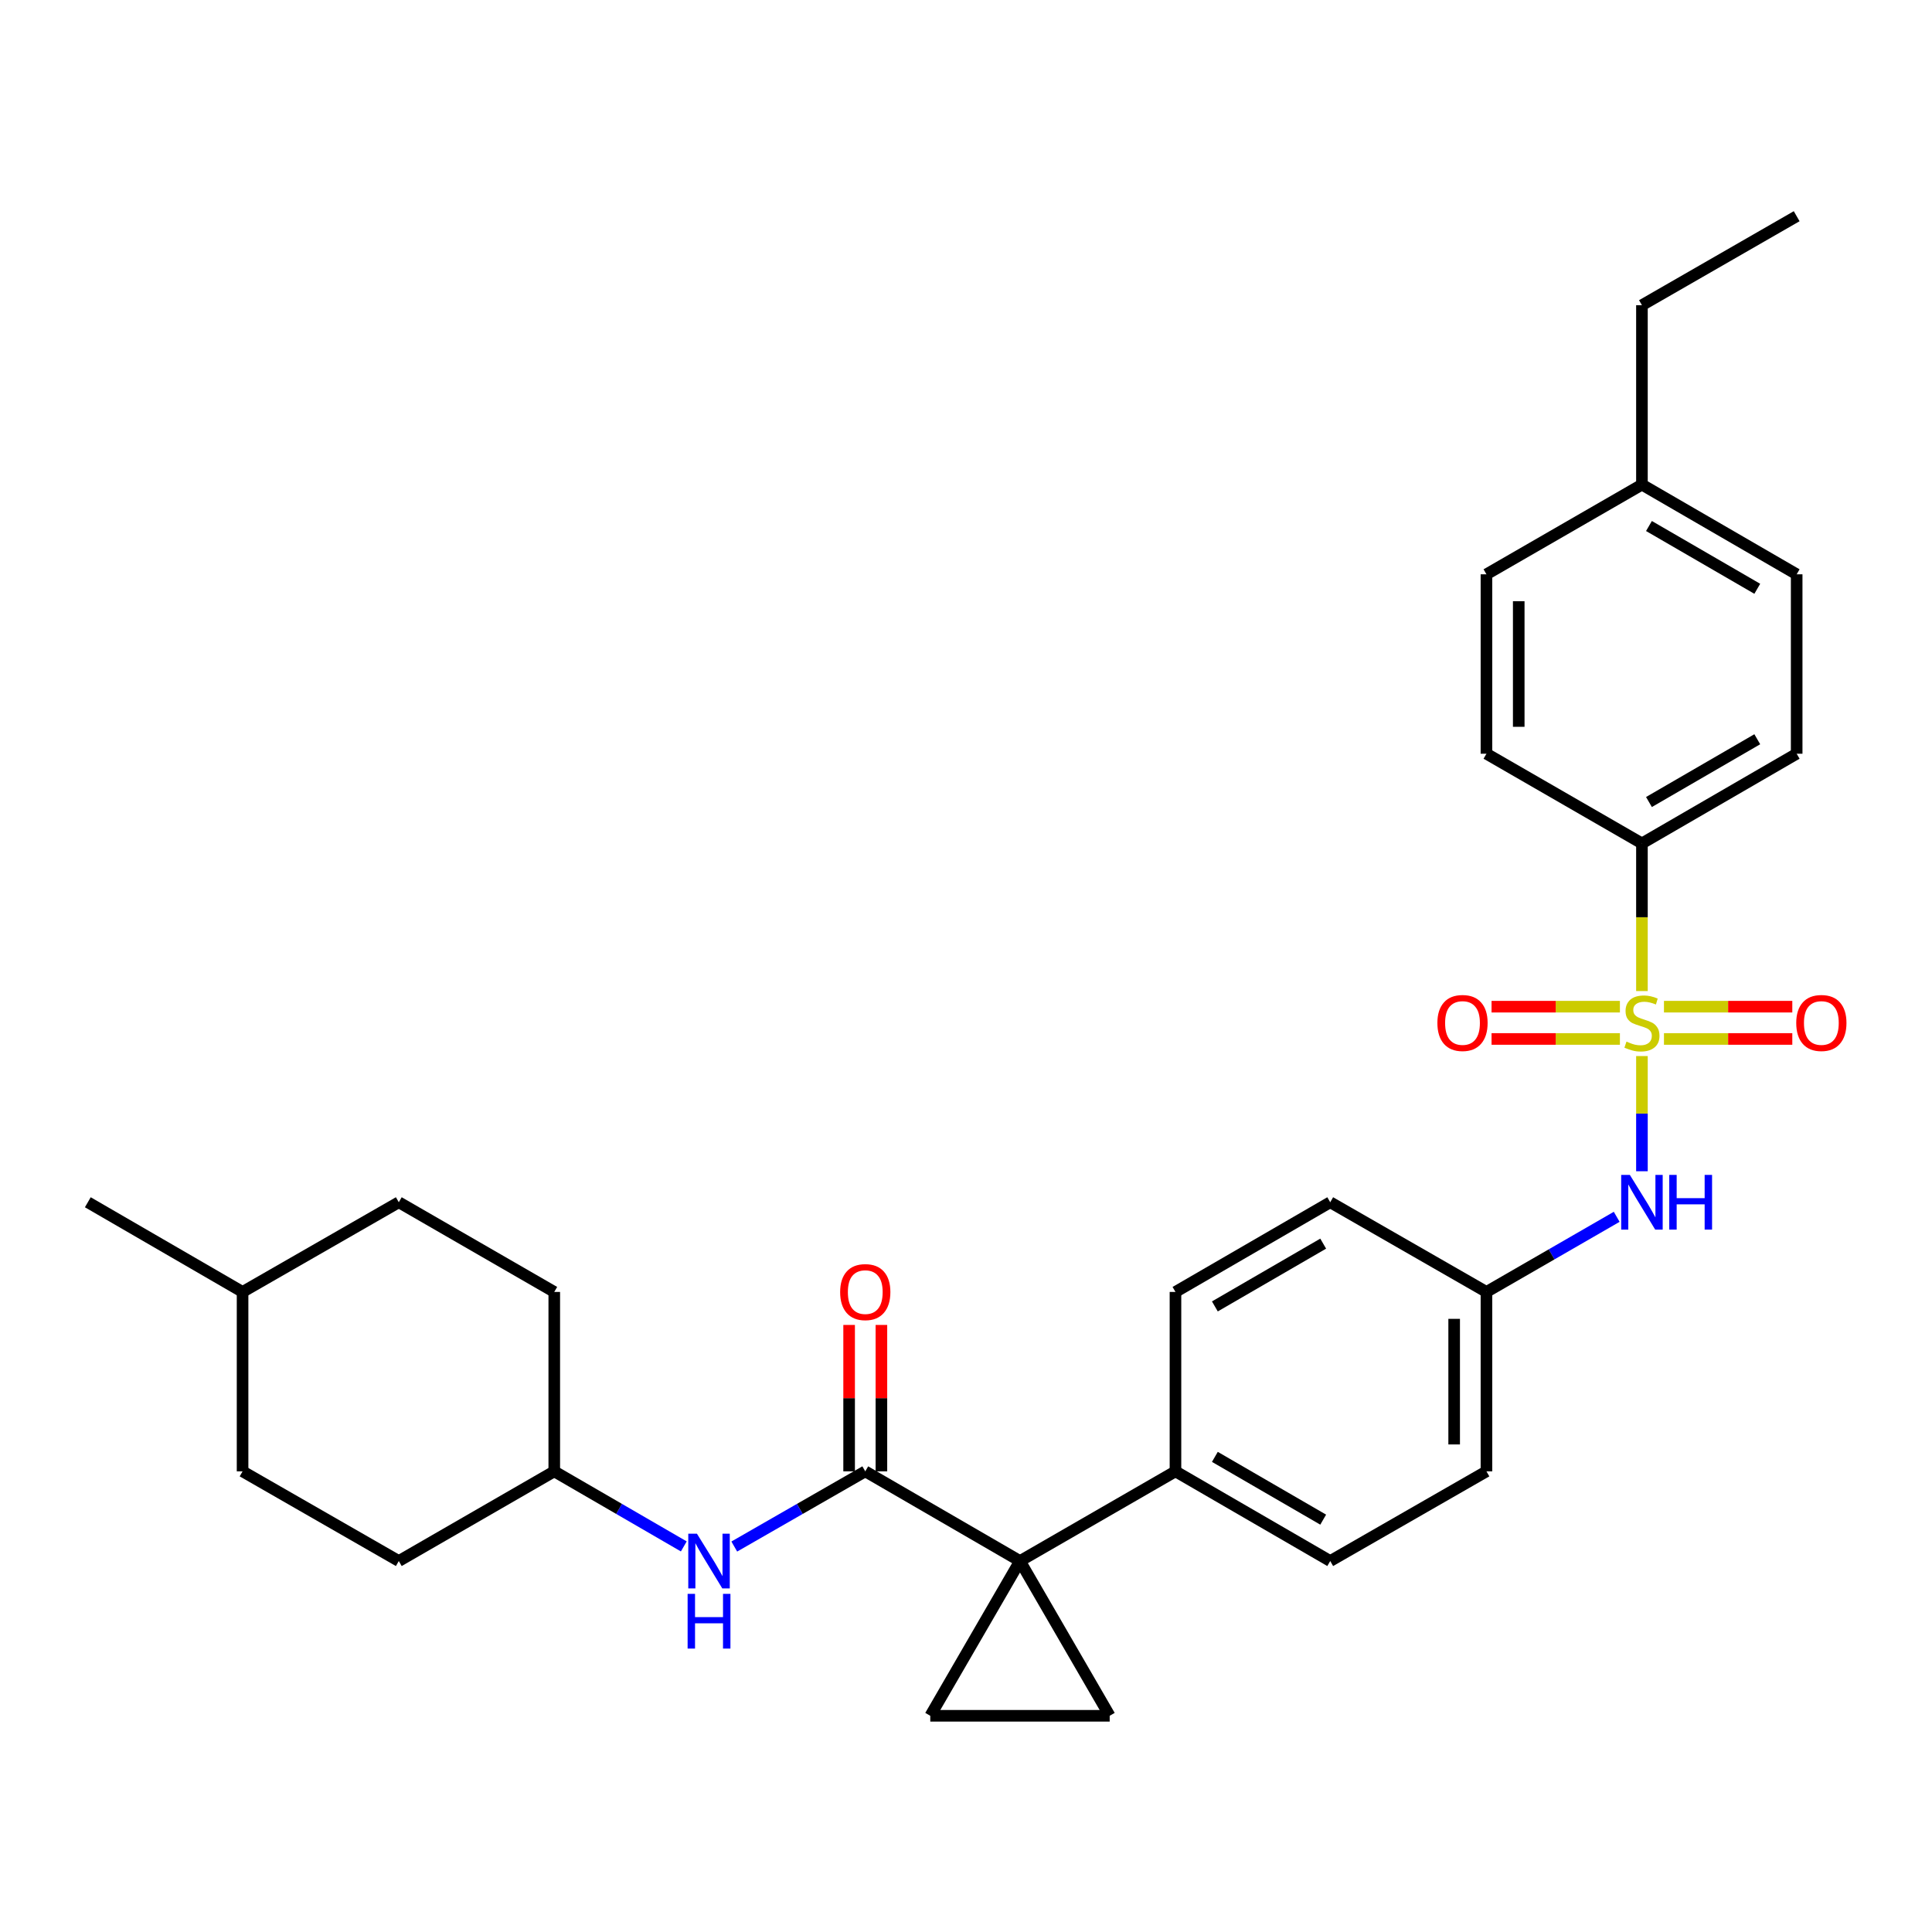 <?xml version='1.0' encoding='iso-8859-1'?>
<svg version='1.1' baseProfile='full'
              xmlns='http://www.w3.org/2000/svg'
                      xmlns:rdkit='http://www.rdkit.org/xml'
                      xmlns:xlink='http://www.w3.org/1999/xlink'
                  xml:space='preserve'
width='1000px' height='1000px' viewBox='0 0 1000 1000'>
<!-- END OF HEADER -->
<rect style='opacity:1.0;fill:#FFFFFF;stroke:none' width='1000' height='1000' x='0' y='0'> </rect>
<path class='bond-4' d='M 849.864,546.613 L 849.864,576.423' style='fill:none;fill-rule:evenodd;stroke:#CCCC00;stroke-width:6px;stroke-linecap:butt;stroke-linejoin:miter;stroke-opacity:1' />
<path class='bond-4' d='M 849.864,576.423 L 849.864,606.234' style='fill:none;fill-rule:evenodd;stroke:#0000FF;stroke-width:6px;stroke-linecap:butt;stroke-linejoin:miter;stroke-opacity:1' />
<path class='bond-5' d='M 849.864,512.969 L 849.864,474.757' style='fill:none;fill-rule:evenodd;stroke:#CCCC00;stroke-width:6px;stroke-linecap:butt;stroke-linejoin:miter;stroke-opacity:1' />
<path class='bond-5' d='M 849.864,474.757 L 849.864,436.546' style='fill:none;fill-rule:evenodd;stroke:#000000;stroke-width:6px;stroke-linecap:butt;stroke-linejoin:miter;stroke-opacity:1' />
<path class='bond-8' d='M 838.462,521.056 L 805.244,521.056' style='fill:none;fill-rule:evenodd;stroke:#CCCC00;stroke-width:6px;stroke-linecap:butt;stroke-linejoin:miter;stroke-opacity:1' />
<path class='bond-8' d='M 805.244,521.056 L 772.026,521.056' style='fill:none;fill-rule:evenodd;stroke:#FF0000;stroke-width:6px;stroke-linecap:butt;stroke-linejoin:miter;stroke-opacity:1' />
<path class='bond-8' d='M 838.462,537.766 L 805.244,537.766' style='fill:none;fill-rule:evenodd;stroke:#CCCC00;stroke-width:6px;stroke-linecap:butt;stroke-linejoin:miter;stroke-opacity:1' />
<path class='bond-8' d='M 805.244,537.766 L 772.026,537.766' style='fill:none;fill-rule:evenodd;stroke:#FF0000;stroke-width:6px;stroke-linecap:butt;stroke-linejoin:miter;stroke-opacity:1' />
<path class='bond-9' d='M 861.266,537.766 L 894.479,537.766' style='fill:none;fill-rule:evenodd;stroke:#CCCC00;stroke-width:6px;stroke-linecap:butt;stroke-linejoin:miter;stroke-opacity:1' />
<path class='bond-9' d='M 894.479,537.766 L 927.693,537.766' style='fill:none;fill-rule:evenodd;stroke:#FF0000;stroke-width:6px;stroke-linecap:butt;stroke-linejoin:miter;stroke-opacity:1' />
<path class='bond-9' d='M 861.266,521.056 L 894.479,521.056' style='fill:none;fill-rule:evenodd;stroke:#CCCC00;stroke-width:6px;stroke-linecap:butt;stroke-linejoin:miter;stroke-opacity:1' />
<path class='bond-9' d='M 894.479,521.056 L 927.693,521.056' style='fill:none;fill-rule:evenodd;stroke:#FF0000;stroke-width:6px;stroke-linecap:butt;stroke-linejoin:miter;stroke-opacity:1' />
<path class='bond-0' d='M 527.94,807.988 L 608.421,761.57' style='fill:none;fill-rule:evenodd;stroke:#000000;stroke-width:6px;stroke-linecap:butt;stroke-linejoin:miter;stroke-opacity:1' />
<path class='bond-1' d='M 527.94,807.988 L 447.859,761.57' style='fill:none;fill-rule:evenodd;stroke:#000000;stroke-width:6px;stroke-linecap:butt;stroke-linejoin:miter;stroke-opacity:1' />
<path class='bond-2' d='M 527.94,807.988 L 481.512,888.089' style='fill:none;fill-rule:evenodd;stroke:#000000;stroke-width:6px;stroke-linecap:butt;stroke-linejoin:miter;stroke-opacity:1' />
<path class='bond-3' d='M 527.94,807.988 L 574.369,888.089' style='fill:none;fill-rule:evenodd;stroke:#000000;stroke-width:6px;stroke-linecap:butt;stroke-linejoin:miter;stroke-opacity:1' />
<path class='bond-6' d='M 447.859,761.57 L 413.959,781.028' style='fill:none;fill-rule:evenodd;stroke:#000000;stroke-width:6px;stroke-linecap:butt;stroke-linejoin:miter;stroke-opacity:1' />
<path class='bond-6' d='M 413.959,781.028 L 380.059,800.486' style='fill:none;fill-rule:evenodd;stroke:#0000FF;stroke-width:6px;stroke-linecap:butt;stroke-linejoin:miter;stroke-opacity:1' />
<path class='bond-10' d='M 456.214,761.57 L 456.214,723.678' style='fill:none;fill-rule:evenodd;stroke:#000000;stroke-width:6px;stroke-linecap:butt;stroke-linejoin:miter;stroke-opacity:1' />
<path class='bond-10' d='M 456.214,723.678 L 456.214,685.786' style='fill:none;fill-rule:evenodd;stroke:#FF0000;stroke-width:6px;stroke-linecap:butt;stroke-linejoin:miter;stroke-opacity:1' />
<path class='bond-10' d='M 439.503,761.57 L 439.503,723.678' style='fill:none;fill-rule:evenodd;stroke:#000000;stroke-width:6px;stroke-linecap:butt;stroke-linejoin:miter;stroke-opacity:1' />
<path class='bond-10' d='M 439.503,723.678 L 439.503,685.786' style='fill:none;fill-rule:evenodd;stroke:#FF0000;stroke-width:6px;stroke-linecap:butt;stroke-linejoin:miter;stroke-opacity:1' />
<path class='bond-32' d='M 481.512,888.089 L 574.369,888.089' style='fill:none;fill-rule:evenodd;stroke:#000000;stroke-width:6px;stroke-linecap:butt;stroke-linejoin:miter;stroke-opacity:1' />
<path class='bond-13' d='M 836.801,629.82 L 803.092,649.262' style='fill:none;fill-rule:evenodd;stroke:#0000FF;stroke-width:6px;stroke-linecap:butt;stroke-linejoin:miter;stroke-opacity:1' />
<path class='bond-13' d='M 803.092,649.262 L 769.383,668.704' style='fill:none;fill-rule:evenodd;stroke:#000000;stroke-width:6px;stroke-linecap:butt;stroke-linejoin:miter;stroke-opacity:1' />
<path class='bond-11' d='M 849.864,436.546 L 929.955,390.127' style='fill:none;fill-rule:evenodd;stroke:#000000;stroke-width:6px;stroke-linecap:butt;stroke-linejoin:miter;stroke-opacity:1' />
<path class='bond-11' d='M 853.498,415.125 L 909.562,382.632' style='fill:none;fill-rule:evenodd;stroke:#000000;stroke-width:6px;stroke-linecap:butt;stroke-linejoin:miter;stroke-opacity:1' />
<path class='bond-12' d='M 849.864,436.546 L 769.383,390.127' style='fill:none;fill-rule:evenodd;stroke:#000000;stroke-width:6px;stroke-linecap:butt;stroke-linejoin:miter;stroke-opacity:1' />
<path class='bond-16' d='M 353.934,800.423 L 320.411,780.997' style='fill:none;fill-rule:evenodd;stroke:#0000FF;stroke-width:6px;stroke-linecap:butt;stroke-linejoin:miter;stroke-opacity:1' />
<path class='bond-16' d='M 320.411,780.997 L 286.888,761.57' style='fill:none;fill-rule:evenodd;stroke:#000000;stroke-width:6px;stroke-linecap:butt;stroke-linejoin:miter;stroke-opacity:1' />
<path class='bond-7' d='M 608.421,761.57 L 688.522,807.988' style='fill:none;fill-rule:evenodd;stroke:#000000;stroke-width:6px;stroke-linecap:butt;stroke-linejoin:miter;stroke-opacity:1' />
<path class='bond-7' d='M 628.815,754.074 L 684.885,786.567' style='fill:none;fill-rule:evenodd;stroke:#000000;stroke-width:6px;stroke-linecap:butt;stroke-linejoin:miter;stroke-opacity:1' />
<path class='bond-31' d='M 608.421,761.57 L 608.421,668.704' style='fill:none;fill-rule:evenodd;stroke:#000000;stroke-width:6px;stroke-linecap:butt;stroke-linejoin:miter;stroke-opacity:1' />
<path class='bond-19' d='M 929.955,390.127 L 929.955,297.261' style='fill:none;fill-rule:evenodd;stroke:#000000;stroke-width:6px;stroke-linecap:butt;stroke-linejoin:miter;stroke-opacity:1' />
<path class='bond-20' d='M 769.383,390.127 L 769.383,297.261' style='fill:none;fill-rule:evenodd;stroke:#000000;stroke-width:6px;stroke-linecap:butt;stroke-linejoin:miter;stroke-opacity:1' />
<path class='bond-20' d='M 786.094,376.197 L 786.094,311.191' style='fill:none;fill-rule:evenodd;stroke:#000000;stroke-width:6px;stroke-linecap:butt;stroke-linejoin:miter;stroke-opacity:1' />
<path class='bond-17' d='M 769.383,668.704 L 688.522,622.286' style='fill:none;fill-rule:evenodd;stroke:#000000;stroke-width:6px;stroke-linecap:butt;stroke-linejoin:miter;stroke-opacity:1' />
<path class='bond-18' d='M 769.383,668.704 L 769.383,761.57' style='fill:none;fill-rule:evenodd;stroke:#000000;stroke-width:6px;stroke-linecap:butt;stroke-linejoin:miter;stroke-opacity:1' />
<path class='bond-18' d='M 752.672,682.634 L 752.672,747.64' style='fill:none;fill-rule:evenodd;stroke:#000000;stroke-width:6px;stroke-linecap:butt;stroke-linejoin:miter;stroke-opacity:1' />
<path class='bond-14' d='M 608.421,668.704 L 688.522,622.286' style='fill:none;fill-rule:evenodd;stroke:#000000;stroke-width:6px;stroke-linecap:butt;stroke-linejoin:miter;stroke-opacity:1' />
<path class='bond-14' d='M 628.815,676.2 L 684.885,643.707' style='fill:none;fill-rule:evenodd;stroke:#000000;stroke-width:6px;stroke-linecap:butt;stroke-linejoin:miter;stroke-opacity:1' />
<path class='bond-15' d='M 688.522,807.988 L 769.383,761.57' style='fill:none;fill-rule:evenodd;stroke:#000000;stroke-width:6px;stroke-linecap:butt;stroke-linejoin:miter;stroke-opacity:1' />
<path class='bond-22' d='M 286.888,761.57 L 286.888,668.704' style='fill:none;fill-rule:evenodd;stroke:#000000;stroke-width:6px;stroke-linecap:butt;stroke-linejoin:miter;stroke-opacity:1' />
<path class='bond-23' d='M 286.888,761.57 L 206.416,807.988' style='fill:none;fill-rule:evenodd;stroke:#000000;stroke-width:6px;stroke-linecap:butt;stroke-linejoin:miter;stroke-opacity:1' />
<path class='bond-30' d='M 929.955,297.261 L 849.864,250.843' style='fill:none;fill-rule:evenodd;stroke:#000000;stroke-width:6px;stroke-linecap:butt;stroke-linejoin:miter;stroke-opacity:1' />
<path class='bond-30' d='M 909.562,304.757 L 853.498,272.263' style='fill:none;fill-rule:evenodd;stroke:#000000;stroke-width:6px;stroke-linecap:butt;stroke-linejoin:miter;stroke-opacity:1' />
<path class='bond-21' d='M 769.383,297.261 L 849.864,250.843' style='fill:none;fill-rule:evenodd;stroke:#000000;stroke-width:6px;stroke-linecap:butt;stroke-linejoin:miter;stroke-opacity:1' />
<path class='bond-27' d='M 849.864,250.843 L 849.864,157.968' style='fill:none;fill-rule:evenodd;stroke:#000000;stroke-width:6px;stroke-linecap:butt;stroke-linejoin:miter;stroke-opacity:1' />
<path class='bond-24' d='M 286.888,668.704 L 206.416,622.286' style='fill:none;fill-rule:evenodd;stroke:#000000;stroke-width:6px;stroke-linecap:butt;stroke-linejoin:miter;stroke-opacity:1' />
<path class='bond-25' d='M 206.416,807.988 L 125.555,761.57' style='fill:none;fill-rule:evenodd;stroke:#000000;stroke-width:6px;stroke-linecap:butt;stroke-linejoin:miter;stroke-opacity:1' />
<path class='bond-33' d='M 206.416,622.286 L 125.555,668.704' style='fill:none;fill-rule:evenodd;stroke:#000000;stroke-width:6px;stroke-linecap:butt;stroke-linejoin:miter;stroke-opacity:1' />
<path class='bond-26' d='M 125.555,761.57 L 125.555,668.704' style='fill:none;fill-rule:evenodd;stroke:#000000;stroke-width:6px;stroke-linecap:butt;stroke-linejoin:miter;stroke-opacity:1' />
<path class='bond-28' d='M 125.555,668.704 L 45.455,622.286' style='fill:none;fill-rule:evenodd;stroke:#000000;stroke-width:6px;stroke-linecap:butt;stroke-linejoin:miter;stroke-opacity:1' />
<path class='bond-29' d='M 849.864,157.968 L 929.955,111.911' style='fill:none;fill-rule:evenodd;stroke:#000000;stroke-width:6px;stroke-linecap:butt;stroke-linejoin:miter;stroke-opacity:1' />
<path  class='atom-0' d='M 841.864 539.131
Q 842.184 539.251, 843.504 539.811
Q 844.824 540.371, 846.264 540.731
Q 847.744 541.051, 849.184 541.051
Q 851.864 541.051, 853.424 539.771
Q 854.984 538.451, 854.984 536.171
Q 854.984 534.611, 854.184 533.651
Q 853.424 532.691, 852.224 532.171
Q 851.024 531.651, 849.024 531.051
Q 846.504 530.291, 844.984 529.571
Q 843.504 528.851, 842.424 527.331
Q 841.384 525.811, 841.384 523.251
Q 841.384 519.691, 843.784 517.491
Q 846.224 515.291, 851.024 515.291
Q 854.304 515.291, 858.024 516.851
L 857.104 519.931
Q 853.704 518.531, 851.144 518.531
Q 848.384 518.531, 846.864 519.691
Q 845.344 520.811, 845.384 522.771
Q 845.384 524.291, 846.144 525.211
Q 846.944 526.131, 848.064 526.651
Q 849.224 527.171, 851.144 527.771
Q 853.704 528.571, 855.224 529.371
Q 856.744 530.171, 857.824 531.811
Q 858.944 533.411, 858.944 536.171
Q 858.944 540.091, 856.304 542.211
Q 853.704 544.291, 849.344 544.291
Q 846.824 544.291, 844.904 543.731
Q 843.024 543.211, 840.784 542.291
L 841.864 539.131
' fill='#CCCC00'/>
<path  class='atom-5' d='M 843.604 608.126
L 852.884 623.126
Q 853.804 624.606, 855.284 627.286
Q 856.764 629.966, 856.844 630.126
L 856.844 608.126
L 860.604 608.126
L 860.604 636.446
L 856.724 636.446
L 846.764 620.046
Q 845.604 618.126, 844.364 615.926
Q 843.164 613.726, 842.804 613.046
L 842.804 636.446
L 839.124 636.446
L 839.124 608.126
L 843.604 608.126
' fill='#0000FF'/>
<path  class='atom-5' d='M 864.004 608.126
L 867.844 608.126
L 867.844 620.166
L 882.324 620.166
L 882.324 608.126
L 886.164 608.126
L 886.164 636.446
L 882.324 636.446
L 882.324 623.366
L 867.844 623.366
L 867.844 636.446
L 864.004 636.446
L 864.004 608.126
' fill='#0000FF'/>
<path  class='atom-7' d='M 360.728 793.828
L 370.008 808.828
Q 370.928 810.308, 372.408 812.988
Q 373.888 815.668, 373.968 815.828
L 373.968 793.828
L 377.728 793.828
L 377.728 822.148
L 373.848 822.148
L 363.888 805.748
Q 362.728 803.828, 361.488 801.628
Q 360.288 799.428, 359.928 798.748
L 359.928 822.148
L 356.248 822.148
L 356.248 793.828
L 360.728 793.828
' fill='#0000FF'/>
<path  class='atom-7' d='M 355.908 824.98
L 359.748 824.98
L 359.748 837.02
L 374.228 837.02
L 374.228 824.98
L 378.068 824.98
L 378.068 853.3
L 374.228 853.3
L 374.228 840.22
L 359.748 840.22
L 359.748 853.3
L 355.908 853.3
L 355.908 824.98
' fill='#0000FF'/>
<path  class='atom-9' d='M 743.989 529.491
Q 743.989 522.691, 747.349 518.891
Q 750.709 515.091, 756.989 515.091
Q 763.269 515.091, 766.629 518.891
Q 769.989 522.691, 769.989 529.491
Q 769.989 536.371, 766.589 540.291
Q 763.189 544.171, 756.989 544.171
Q 750.749 544.171, 747.349 540.291
Q 743.989 536.411, 743.989 529.491
M 756.989 540.971
Q 761.309 540.971, 763.629 538.091
Q 765.989 535.171, 765.989 529.491
Q 765.989 523.931, 763.629 521.131
Q 761.309 518.291, 756.989 518.291
Q 752.669 518.291, 750.309 521.091
Q 747.989 523.891, 747.989 529.491
Q 747.989 535.211, 750.309 538.091
Q 752.669 540.971, 756.989 540.971
' fill='#FF0000'/>
<path  class='atom-10' d='M 929.729 529.491
Q 929.729 522.691, 933.089 518.891
Q 936.449 515.091, 942.729 515.091
Q 949.009 515.091, 952.369 518.891
Q 955.729 522.691, 955.729 529.491
Q 955.729 536.371, 952.329 540.291
Q 948.929 544.171, 942.729 544.171
Q 936.489 544.171, 933.089 540.291
Q 929.729 536.411, 929.729 529.491
M 942.729 540.971
Q 947.049 540.971, 949.369 538.091
Q 951.729 535.171, 951.729 529.491
Q 951.729 523.931, 949.369 521.131
Q 947.049 518.291, 942.729 518.291
Q 938.409 518.291, 936.049 521.091
Q 933.729 523.891, 933.729 529.491
Q 933.729 535.211, 936.049 538.091
Q 938.409 540.971, 942.729 540.971
' fill='#FF0000'/>
<path  class='atom-11' d='M 434.859 668.784
Q 434.859 661.984, 438.219 658.184
Q 441.579 654.384, 447.859 654.384
Q 454.139 654.384, 457.499 658.184
Q 460.859 661.984, 460.859 668.784
Q 460.859 675.664, 457.459 679.584
Q 454.059 683.464, 447.859 683.464
Q 441.619 683.464, 438.219 679.584
Q 434.859 675.704, 434.859 668.784
M 447.859 680.264
Q 452.179 680.264, 454.499 677.384
Q 456.859 674.464, 456.859 668.784
Q 456.859 663.224, 454.499 660.424
Q 452.179 657.584, 447.859 657.584
Q 443.539 657.584, 441.179 660.384
Q 438.859 663.184, 438.859 668.784
Q 438.859 674.504, 441.179 677.384
Q 443.539 680.264, 447.859 680.264
' fill='#FF0000'/>
</svg>
